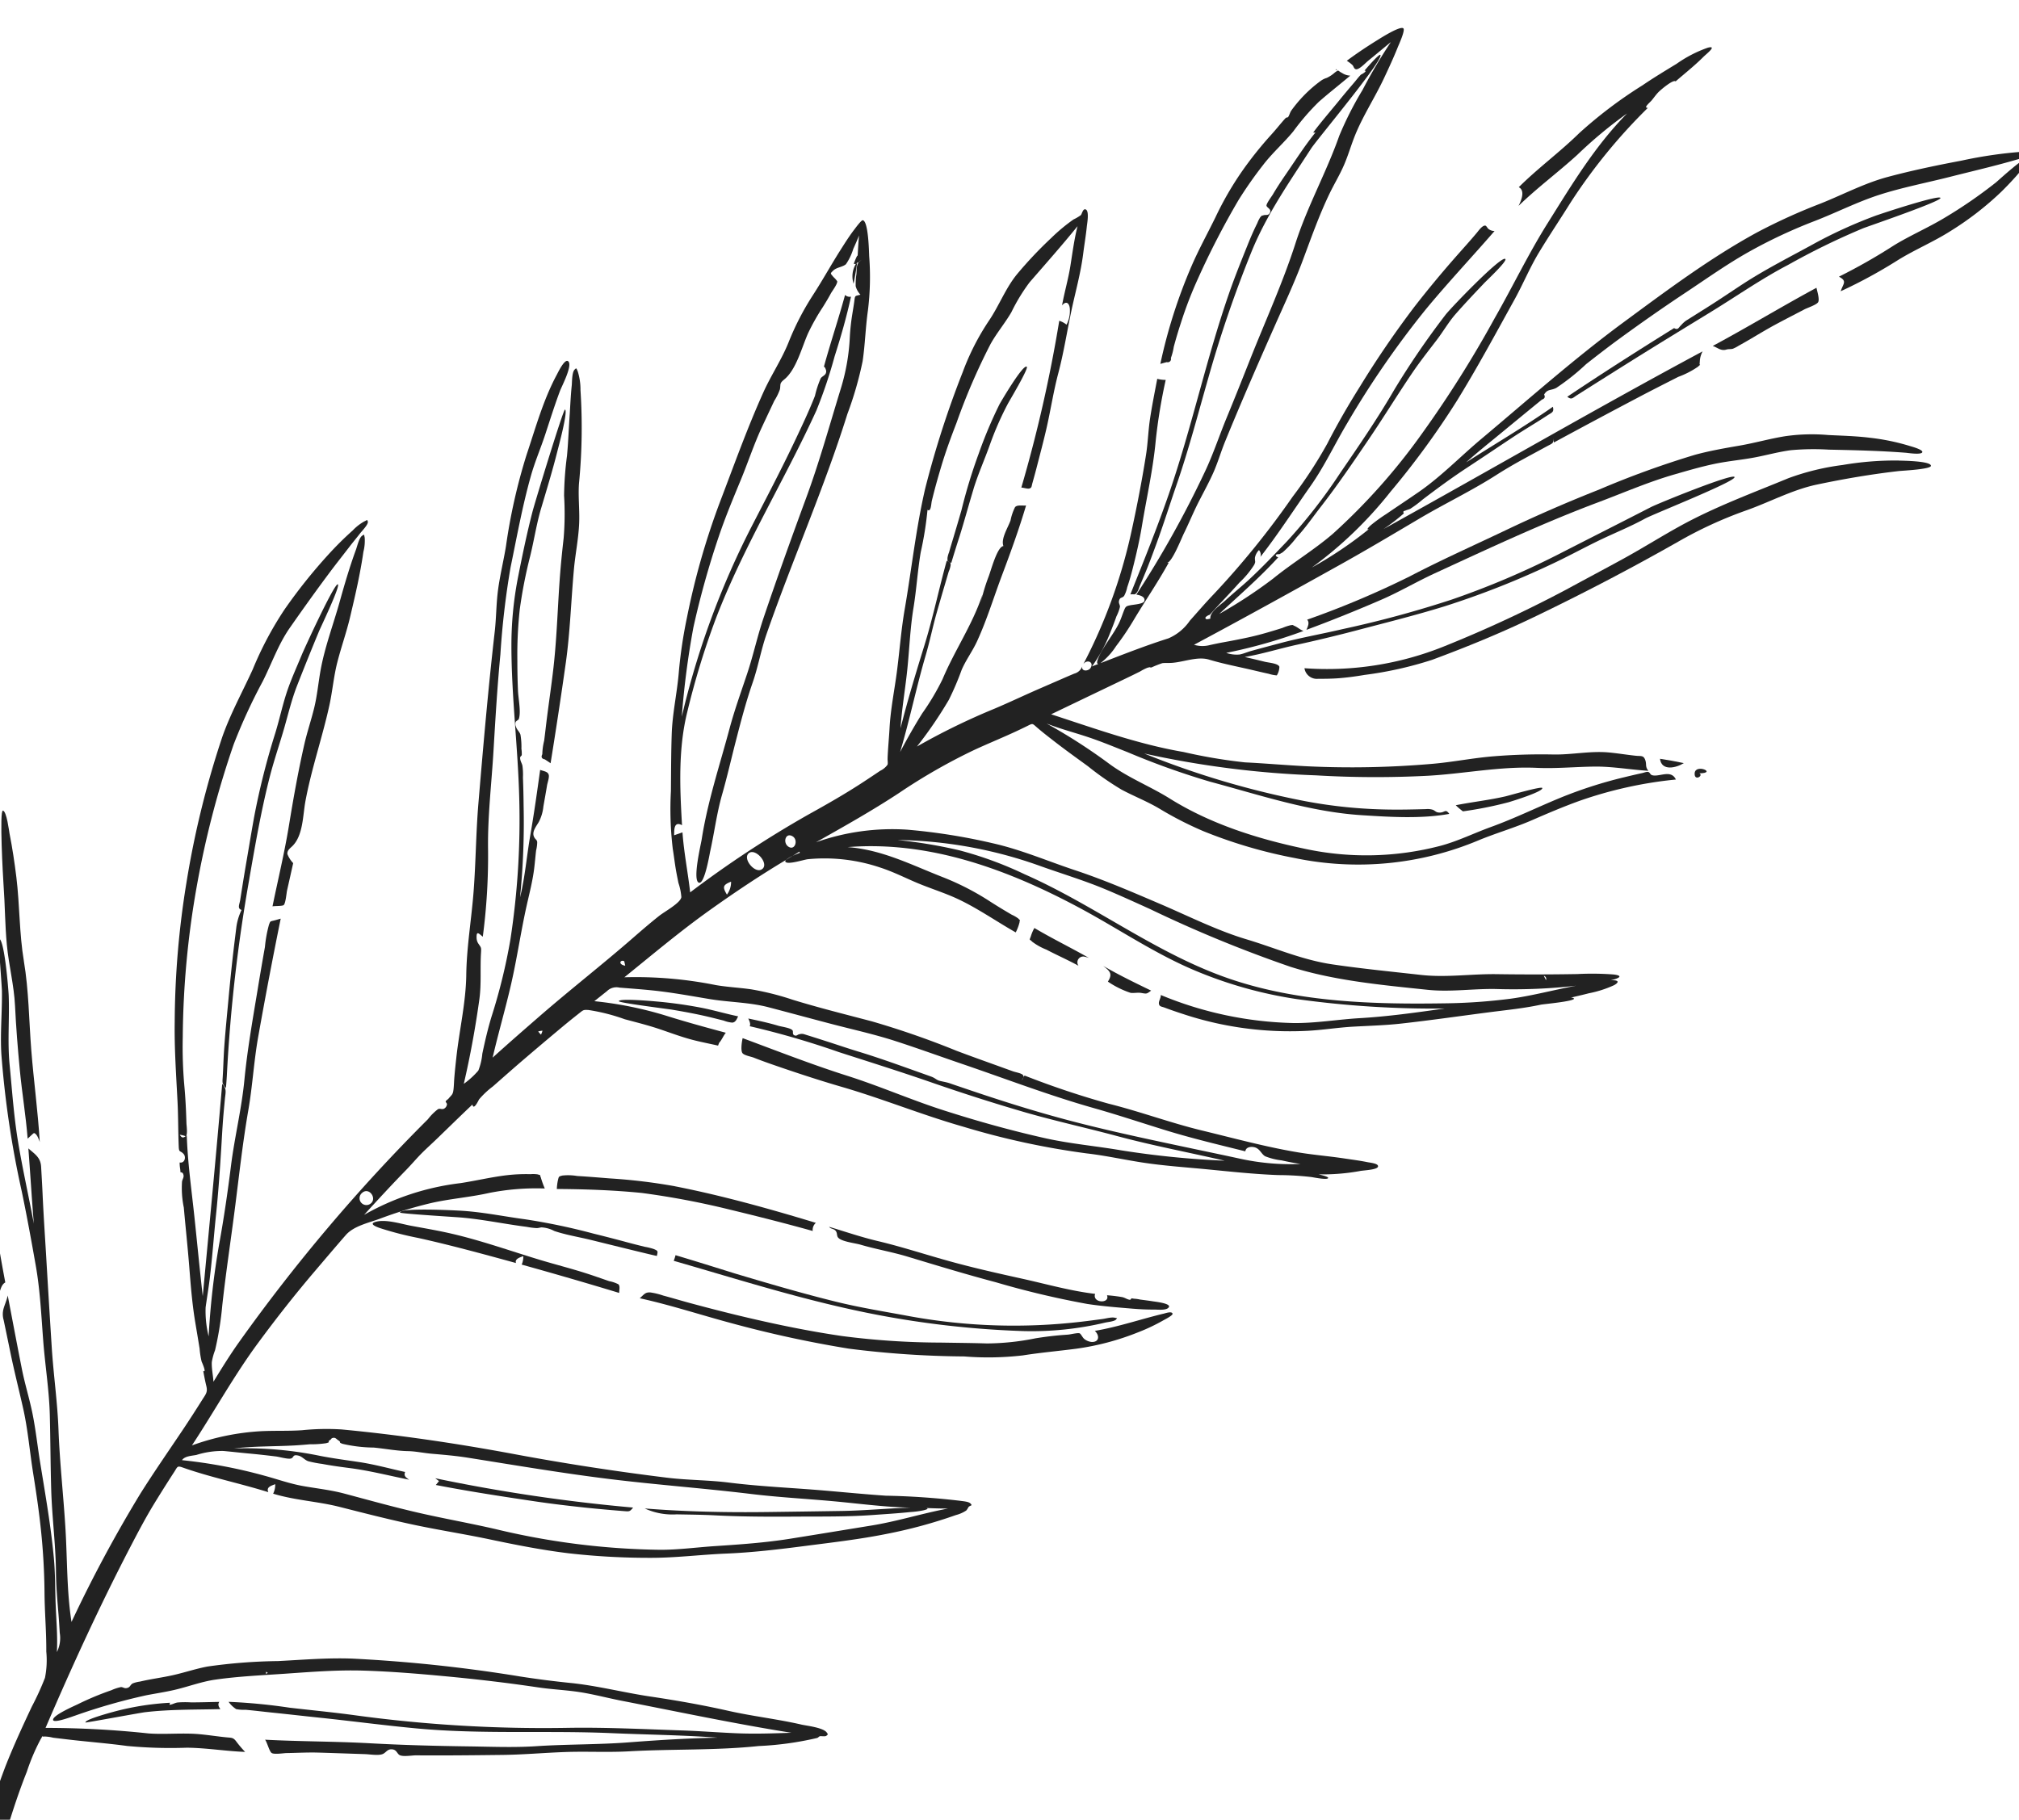 <svg xmlns="http://www.w3.org/2000/svg" xmlns:xlink="http://www.w3.org/1999/xlink" width="274" height="247" viewBox="0 0 274 247"><defs><clipPath id="clip-path"><rect id="Rectangle_48" data-name="Rectangle 48" width="274" height="247" transform="translate(0 634)" fill="#fff"></rect></clipPath><clipPath id="clip-path-2"><rect id="Rectangle_46" data-name="Rectangle 46" width="186.318" height="370.519" fill="#222"></rect></clipPath></defs><g id="Mask_Group_3" data-name="Mask Group 3" transform="translate(0 -634)" clip-path="url(#clip-path)"><g id="Group_69" data-name="Group 69" transform="translate(152.204 554.4) rotate(39)"><g id="Group_68" data-name="Group 68" clip-path="url(#clip-path-2)"><path id="Path_37" data-name="Path 37" d="M309.908,87.967a29.92,29.92,0,0,0-5,2.583c-1.6,1-3.077,2.142-4.6,3.254a25.335,25.335,0,0,0-4.451,3.817c-1.4,1.563-2.6,3.281-3.98,4.857s-2.711,3.1-3.931,4.794a124.909,124.909,0,0,0-7.152,11.879q-3.407,6.03-6.379,12.271c-2.068,4.335-4.266,8.649-6.174,13.056a123.093,123.093,0,0,1-7.11,13.3c.543.082.663.69.793,1.133,1.852-3.118,3.645-6.356,5.325-9.57,1.249-2.388,2.187-4.93,3.382-7.349,3.567-7.223,7.07-14.47,11.153-21.421,1.854-3.157,3.576-6.473,5.673-9.474,1.082-1.548,2.159-3.107,3.354-4.572,1.213-1.488,2.614-2.816,3.842-4.294,1.011-1.217,1.935-2.5,3.026-3.65a34.107,34.107,0,0,1,3.942-3.287c2.768-2.147,5.514-4.272,8.4-6.257.249-.171,1.782-1.055,1.688-1.448-.09-.374-1.608.3-1.809.38" transform="translate(-138.528 -46.404)" fill="#222"></path><path id="Path_38" data-name="Path 38" d="M314.3,91.274a42.147,42.147,0,0,0-5.535,5.259,33.443,33.443,0,0,0-4.591,6.019c-2.58,4.745-5.358,9.387-7.387,14.412-1.1,2.715-2.043,5.483-3.154,8.2-1.118,2.728-2.274,5.44-3.4,8.164a171.936,171.936,0,0,1-8.008,16.369,42.448,42.448,0,0,1-12.869,14.246,1.7,1.7,0,0,0,2.325-.033c.724-.586,1.451-1.185,2.128-1.824.863-.816,1.675-1.679,2.459-2.57a50.444,50.444,0,0,0,5.826-7.346c2.517-4.241,4.91-8.6,7.023-13.058,3.191-6.724,6.16-13.575,8.871-20.5a56.066,56.066,0,0,1,4.421-8.949c1.784-2.887,3.148-6.2,5.288-8.836,2.375-2.925,4.868-5.76,7.508-8.448.318-.324,3.227-2.918,2.935-3.291-.409-.522-3.461,1.91-3.837,2.194" transform="translate(-142.89 -47.217)" fill="#222"></path><path id="Path_39" data-name="Path 39" d="M172.577,150.812q-.688-1.542-1.286-3.119a53.14,53.14,0,0,1-1.955-6.018,110.906,110.906,0,0,1-2.461-11.852,54.836,54.836,0,0,1-.407-5.828c-.057-2.046.3-4.076.313-6.121a32.181,32.181,0,0,1,.169-5.293c.312-1.822.734-3.627,1.079-5.444a2.163,2.163,0,0,1-1.073.422c-.748.159-.61-.127-.815.539a4.562,4.562,0,0,1-.4,1.292,2.659,2.659,0,0,0-.377.813,18,18,0,0,0-.571,5.666c.031.341.208.654.22.978,0,.057-.17.09-.187.407-.05.977-.031,1.958-.091,2.938a50.693,50.693,0,0,0,.049,6.3,43.577,43.577,0,0,0,1.124,7.087c.557,2.433.992,4.883,1.671,7.289a70.573,70.573,0,0,0,5.043,12.9q.258-.375.53-.74a.44.44,0,0,0,.081-.774,7.605,7.605,0,0,0-.658-1.441" transform="translate(-87.35 -56.835)" fill="#222"></path><path id="Path_40" data-name="Path 40" d="M167.436,108.274c-.039.113.034.11.218-.012l-.218.012" transform="translate(-88.817 -57.431)" fill="#222"></path><path id="Path_41" data-name="Path 41" d="M368.58,200.922c-.978.493-1.937,1.03-2.884,1.579,1.243,1.205,2.49-.421,2.884-1.579" transform="translate(-193.997 -106.586)" fill="#222"></path><path id="Path_42" data-name="Path 42" d="M375.979,199.8c.671.923,1.169-.551.5-.4,1.918-1.6-1.294-.713-.5.4" transform="translate(-199.384 -105.314)" fill="#222"></path><path id="Path_43" data-name="Path 43" d="M278.348,350.421c1.143-.028,1.677.013,1.818,1.255a12.351,12.351,0,0,0,3.347-.751c.4-.241.716-.67,1.16-.915.672-.371.629-.349.823-1.079-2.176.509-4.353,1.02-6.558,1.387l-.59.1" transform="translate(-147.66 -185.103)" fill="#222"></path><path id="Path_44" data-name="Path 44" d="M263.689,353.152a3.872,3.872,0,0,1,.569-.246c-2.78.455-5.517,1.094-8.307,1.5a5.472,5.472,0,0,0,.322,1.144c.251.69.039.409.617.49a8.1,8.1,0,0,0,2.178-.379c1.594-.316,3.164-.751,4.763-1.037a.792.792,0,0,1-.142-1.476" transform="translate(-135.778 -187.212)" fill="#222"></path><path id="Path_45" data-name="Path 45" d="M95.574,236.528a2.06,2.06,0,0,1,.458-.807,2.111,2.111,0,0,0-.458.807" transform="translate(-50.701 -125.047)" fill="#222"></path><path id="Path_46" data-name="Path 46" d="M303.06,108.367c.041-.05.038-.113,0,0" transform="translate(-160.769 -57.453)" fill="#222"></path><path id="Path_47" data-name="Path 47" d="M95.338,237.913c0,.021.016.034.016.055.025-.114.045-.229.064-.314a1.67,1.67,0,0,0-.079.259" transform="translate(-50.575 -126.072)" fill="#222"></path><path id="Path_48" data-name="Path 48" d="M198.812,123.482c.717-.907,1.006-1.623-.23-.827a38.764,38.764,0,0,0-3.826,3.029c-2.79,2.342-5.6,4.621-8.462,6.871-2.747,2.156-5.021,4.7-7.985,6.594-3.389,2.166-6.736,4.375-10.2,6.425-3.574,2.117-7.459,3.16-11.263,4.721s-8.1,2.493-12.082,3.623-7.943,2.238-11.826,3.7c-3.693,1.392-7.415,2.424-10.973,4.177a81.594,81.594,0,0,0-10.234,5.9,31.052,31.052,0,0,0-8.528,9.111c1.615-4.085,3.221-8.117,4.555-12.308a78.624,78.624,0,0,1,4.226-10.9c.944-1.926,1.984-3.8,2.922-5.732q.352-.724.689-1.456c.288-.628.277-.626.9-.6,1.015.043,2.031.02,3.046,0,1.955-.037,3.9-.153,5.851-.253a39.838,39.838,0,0,0,5.528-.4c1.914-.367,3.753-.964,5.688-1.238a47.6,47.6,0,0,0,6.529-1.379,65.339,65.339,0,0,0,11.907-4.961,42.209,42.209,0,0,0,17.889-17.6c1.234-2.265,2.716-4.378,3.907-6.67,1.074-2.068,2.161-4.117,3.369-6.111a56.17,56.17,0,0,1,8.324-10.452c-1.425-.7-1.979,1.255-2.909,1.584-.238.084-.431-.122-.663-.019-.171.076-.415.487-.511.608-.513.637-1.014,1.285-1.511,1.935a59.5,59.5,0,0,0-5.175,7.95c-1.579,2.921-2.966,5.9-4.685,8.749-1.264,2.1-2.277,4.323-3.723,6.307a39.716,39.716,0,0,1-14.1,11.913c-5.772,2.957-11.983,5.4-18.446,6.2-3.195.392-6.217,1.378-9.448,1.511a76.195,76.195,0,0,0-9.979,1.1c1.921-.608,3.733-1.44,5.617-2.141,1.795-.67,3.6-1.194,5.422-1.77a105.079,105.079,0,0,0,11.153-3.908c6.4-2.854,13.1-5.335,18.86-9.419,3.145-2.231,6.617-4.693,9.135-7.624-.945-.258-.508.3-1.261.78-.313.2-.5.087-.842.2a2.344,2.344,0,0,0-.77.515c-1.311,1.119-2.626,2.241-3.986,3.3a65.715,65.715,0,0,1-9.46,6.19,117.335,117.335,0,0,1-21.013,8.7,129.023,129.023,0,0,0,19.974-12.359,136.91,136.91,0,0,0,11.823-9.5c3.666-3.319,6.825-7.2,10.824-10.149,2.133-1.574,3.96-3.388,5.989-5.069,1.867-1.548,4.066-2.742,6.041-4.156-.771-.159-.706-.588-1.346-.924-.525-.276-.7.042-1.249.4-1.043.679-2.129,1.288-3.162,1.98-2.1,1.407-3.668,3.388-5.65,4.933a80.053,80.053,0,0,0-6.237,5.376c-1.989,1.906-3.741,4.029-5.728,5.942A126.831,126.831,0,0,1,148.568,126.8c-2.295,1.68-4.654,3.262-6.95,4.941a70.729,70.729,0,0,1-7.366,4.153c-5.436,3.052-11.379,5.1-17.181,7.328q2.379-5.024,4.762-10.045c.328-.691.654-1.383.968-2.08a6.676,6.676,0,0,1,.439-.988c.355-.523.226-.148.427-.425a15.287,15.287,0,0,1,.756-1.341c.268-.293.681-.556,1.086-.95,1.144-1.112,2.071-2.822,3.541-3.424,1.764-.723,3.449-1.616,5.159-2.454.784-.385,1.575-.755,2.354-1.15a4.858,4.858,0,0,0,.987-.522,2.3,2.3,0,0,0-.463-1.127c-.41-.264-1.452.47-1.958.711-.846.4-1.694.8-2.532,1.217,1.595-1.821,2.928-3.836,4.436-5.724q2.537-3.174,4.947-6.447c2.48-3.391,5-6.715,7.339-10.207a116.119,116.119,0,0,0,7.595-13.387c1.063-2.156,1.974-4.385,2.989-6.566s2.191-4.258,3.1-6.478c.477-1.17,6.389-11.655,5.881-12.006-.493-.343-5.823,9.34-6.252,10.311-1.908,4.331-3.852,8.647-5.767,12.978a113.047,113.047,0,0,1-7.32,13.752A146.839,146.839,0,0,1,140.49,109.4c-1.769,2.279-3.672,4.466-5.373,6.8-.791,1.083-1.582,2.167-2.362,3.258-.308.432-.572.958-.915,1.362a4.4,4.4,0,0,1-1.547.97,70.5,70.5,0,0,0,6.276-8.911c-.455.162-.986.112-1.41.244-.278.086-.1-.071-.4.2a6.207,6.207,0,0,0-.663,1.023c-.894,1.355-1.824,2.713-2.843,3.978q-1.028,1.276-2.1,2.515c-.433.5-.848,1.013-1.26,1.529a3.962,3.962,0,0,1-1.689,1.318c2.927-6.94,5.755-13.916,8.56-20.907,1.556-3.877,3-7.8,4.453-11.711,1.385-3.719,3.091-7.289,4.349-11.058.445-1.333.935-2.641,1.469-3.941q.4-.978.807-1.954l.606-1.462c.349-.842.57-.971-.147-1.561.2.166.392.339.58.515q2.489-6,5.049-11.965c.8-1.869,1.632-3.717,2.458-5.572a11.927,11.927,0,0,0,1.219-2.772,1.775,1.775,0,0,1,.069-.383c-.038.046-.108.055-.275-.239a3.222,3.222,0,0,1-.622-1.376c-6.4,15.238-12.267,30.67-18.47,45.979a27.023,27.023,0,0,0,.807-3.394q-.152.018-.222-.193l.179-.275c.021-.08.264-.4.324-.554a14.674,14.674,0,0,0,.508-2c.594-2.431,1.2-4.764,1.96-7.149.74-2.311,1.446-4.632,2.172-6.947.389-1.24.825-2.463,1.249-3.69.2-.573.394-1.147.577-1.724.243-.769.474-.952-.143-1.424-1.282,4.464-2.928,8.868-4.4,13.276.329-2.06.786-4.1,1.2-6.147q.518-2.541,1.042-5.081.145-.7.291-1.4l.1-.467q.318-.5-.2-.72c-.133-.912.385-.97.716-1.742a30.621,30.621,0,0,0,1.116-5.052c.41-1.8.831-3.589,1.3-5.37.948-3.571,1.964-7.12,3.072-10.644,1.037-3.3,1.948-6.594,3.231-9.809a68.622,68.622,0,0,1,4.269-8.783c1.565-2.726,2.858-5.642,4.574-8.277,1.8-2.762,3.968-5.317,5.937-7.96,1.9-2.545,3.86-5.043,5.664-7.657.161-.234,1.348-1.662,1.178-1.99-.187-.359-.833.348-1.065.551a60.074,60.074,0,0,0-5.97,6.43c-2.19,2.577-4.366,5.243-6.355,7.98-1.94,2.668-3.21,5.678-4.813,8.541a78.919,78.919,0,0,0-4.231,8.453c-2.781,6.734-4.582,13.884-6.419,20.925-2.1,8.059-3.451,16.3-5.04,24.467-.708,3.64-1.025,7.405-2.076,10.968-.5,1.695-1.031,3.381-1.539,5.075a21.6,21.6,0,0,0-.653,2.419c-.013.072-.192,1.093.118.636a53.842,53.842,0,0,1-2.739,8.927,54.535,54.535,0,0,0,1.826-14.7,111.858,111.858,0,0,0-.771-15.324c-.673-5.213-1.648-10.384-2.567-15.558-.423-2.373-1.119-4.686-1.446-7.077-.367-2.68-.609-5.382-.941-8.068a75.564,75.564,0,0,1,.077-16.476c-.514.486-.237-.741-.237-1.128,0-.438-.028-.885,0-1.321.034-.527.479-2.778.9-2.694.3-1.683.669-3.322.845-5.013.052-.491.508-2.424-.327-1.295a17.122,17.122,0,0,0-1.911,4.349c-.614,1.723-1.235,3.435-1.761,5.187a60.2,60.2,0,0,0-2.594,10.486c-.419,3.644-1.363,7.183-1.753,10.834,1.014-.2,1.4,1.225,1.572,1.991.42-3.524,1.306-6.913,1.836-10.408a60.333,60.333,0,0,1,1.714-8.611c-.6,6.222.248,12.182.993,18.341.594,4.913,1.739,9.692,2.533,14.571A152.055,152.055,0,0,1,132.21,82a83.551,83.551,0,0,1-.841,18.1c-.607,3.35-1.782,6.539-2.482,9.868a63.522,63.522,0,0,1-2.655,8.3c.508-3.669,1.172-7.312,1.381-11.018-.1.1-.493.135-.44-.091.039-.169.282-.262.321-.371.048-.131.115-.272.169-.459a14.378,14.378,0,0,0,.185-2.768c.12-1.753-.026-3.462-.06-5.212-.071-3.729-.388-7.437-.7-11.152-.3-3.6-.779-7.183-1.086-10.781-.159-1.87-.184-3.717-.234-5.59-.038-1.461-.284-2.918-.226-4.38.076-1.91.227-3.833.377-5.738.033-.412.556-4.212.175-4.305-.74-.178-1.6,10-1.553,11.014a110.432,110.432,0,0,0,1,12.28c.692,4.407,1.051,8.932,1.405,13.377a72.425,72.425,0,0,1,.222,11.792c-.2,2.452-.391,4.888-.742,7.326-.2,1.371-.5,2.724-.693,4.094-.125.872-.709,2.629-.038,3.243-.133.14-.433.667-.624.27a1.314,1.314,0,0,1,.232-.627c.09-1.977.289-3.947.377-5.923a12.327,12.327,0,0,0,.038-3.148c-.129-.515-.183-.356-.522-.792a1.971,1.971,0,0,1-.23-1.16.962.962,0,0,1,.732.6c-.067-3.927-.5-7.815-.765-11.73-.227-3.341-1.029-6.506-1.5-9.79a124.3,124.3,0,0,1-1.436-18.706c.045-4.725.4-9.431.559-14.151a1.324,1.324,0,0,1-.827.3c-.153.008-.473-.154-.6-.086-.355.2-.286,1.119-.291,1.457-.023,1.513-.114,3.02-.174,4.531-.113,2.86-.146,5.737-.089,8.6A130.957,130.957,0,0,0,121.648,82.3c.357,2.942.815,5.86,1.425,8.76a59.657,59.657,0,0,1,.883,8.571,115.217,115.217,0,0,1,0,17.108c-.131,1.582-.173,3.169-.251,4.755a6.763,6.763,0,0,1-.75,3.7c-1.8,2.731-3.416,5.583-5.046,8.418a9.237,9.237,0,0,0,.189-3.134,36.644,36.644,0,0,0-.375-4.276c-.433-3-.664-6.017-1.2-9l-.173.143c.507-.429-.56-3.8-.723-4.521-.353-1.552-.816-3.077-1.146-4.634-.3-1.421-.556-2.853-.929-4.259-.391-1.476-.99-2.878-1.431-4.337-1.648-5.463-3.174-11-4.662-16.513-.821-3.04-1.587-6.129-2.584-9.117-1.037-3.105-2.142-6.18-2.9-9.372-.349-1.462-.543-2.954-.955-4.4-.384-1.354-.939-2.65-1.351-4-.834-2.728-1.131-5.664-1.812-8.445-.372-1.519-.756-3.042-1.219-4.536-.088-.284-.619-2.374-1-2.426-.573-.079-1.625,3.108-1.743,3.446-.553,1.583-1.051,3.178-1.464,4.8A5.138,5.138,0,0,1,93.383,49c.249.026.446.26.7.163.429-.163.5-1.509.613-2.014.274-1.282.516-2.571.787-3.854a67.693,67.693,0,0,0,1.1,7.467,46.362,46.362,0,0,0,1.462,6.83c1.767,4.954,2.656,10.157,4.565,15.076,2.027,5.222,3.436,10.705,5.109,16.051.852,2.723,1.706,5.444,2.518,8.18.756,2.552,1.732,5.091,2.35,7.676a137.87,137.87,0,0,1,3.248,18.741c.4-.228,1.194-.587,1.4.034.124.37-.842,1.268-1.082,1.555-.43.514-.439.581-.242,1.208.185.587.424,1.188.554,1.79.3,1.384.3,2.848.537,4.247.024.142.321,2.079.753,1.724q-.233.4-.463.812a20.272,20.272,0,0,0-.923-5c-.242-.805-.5-1.6-.781-2.391a5.778,5.778,0,0,0-.427-1.272c-.2-.278-.491-.241-.649-.632-.185-.461.144-.446.143-.9a4.383,4.383,0,0,0-.413-1.174c-.306-.848-.662-1.667-1.039-2.485-.829-1.795-1.7-3.575-2.679-5.294-1.9-3.348-3.634-6.874-5.77-10.075a74.083,74.083,0,0,1-4.161-7.3,4.717,4.717,0,0,1-.984.609c.863,1.607,1.709,3.229,2.631,4.8.833,1.421,1.84,2.732,2.665,4.157,1.795,3.1,3.519,6.345,5.123,9.549a71.818,71.818,0,0,1,6.157,17.906c-.067-.854.978-1.172,1.086-.211.065.577-.747,1.229-1.032.47a1.6,1.6,0,0,1-.209,1.523q-.411.766-.81,1.536l-1.617,3.11c-1.01,1.942-1.95,3.917-2.98,5.849a91.122,91.122,0,0,0-4.949,10.622,56.2,56.2,0,0,0-.624-7.644,38.353,38.353,0,0,0-1.208-4.255c-.4-1.417-.453-2.9-.817-4.328-.8-3.132-2-6.056-3.014-9.11-1.051-3.166-2.144-6.324-3.419-9.409-.369.357-1.016.674-1.019,1.119a7.035,7.035,0,0,0,.654,1.777c.354,1,.53,2.783,1.442,3.315-.605.611.777,3.635,1.049,4.495a25.276,25.276,0,0,0,1.7,3.992q-.41-.794-.822-1.589c1.522,3.992,1.836,8.263,3.022,12.336a33.1,33.1,0,0,1,.779,5.351c.244,1.991.58,4,.97,5.968-1.723-4.189-3.826-8.224-5.568-12.4-.766-1.838-1.69-3.591-2.47-5.419q-.728-1.705-1.439-3.418l-.812-1.954a3.338,3.338,0,0,0-.359-.862c-.3-.319-.246-.23-.772-.1,1.57,3.618,3.406,7.162,4.869,10.818,1.442,3.6,2.935,7.273,4.567,10.793-1.585-2.241-2.9-4.639-4.409-6.933-1.491-2.274-3.145-4.482-4.492-6.844-1.264-2.217-2.751-4.293-4-6.505a46.5,46.5,0,0,0-2.914-5.065c.6-.042-.132-.932-.323-1.338q-.311-.663-.613-1.33c-.47-1.04-.912-2.089-1.346-3.144-.781-1.9-1.443-3.84-2.071-5.794a85.161,85.161,0,0,1-3.159-11.258c-.3-1.7-.258-3.433-.522-5.14a24.907,24.907,0,0,1-.635-4.713c.114-3.339.263-6.676.263-10.018.775,1.679,1.735,3.23,2.655,4.829.906,1.575,1.6,3.257,2.477,4.849.023-1,.73-.815,1.247-.149a4.034,4.034,0,0,1,.873,1.8,3.045,3.045,0,0,0-1.1.211,190.191,190.191,0,0,1,10.249,20.835c.216-.174.765-.366.916-.576.217-.3.061-.4-.124-.831q-.144-.333-.29-.666c-.2-.459-.4-.918-.612-1.375-.763-1.667-1.51-3.35-2.318-4.993-1.128-2.293-2.4-4.455-3.451-6.8-1.163-2.589-2.608-5.072-3.9-7.6-1.223-2.393-2.261-4.836-3.682-7.125-.651-1.049-1.253-2.13-1.93-3.162-.2-.3-1.014-1.815-1.545-1.717-.45.083-.043.8-.058,1.014a6.062,6.062,0,0,1-.408,1.092,24.323,24.323,0,0,0-.762,3.833,55.581,55.581,0,0,0-.516,6.718c-.027,2.469.8,4.895,1.009,7.355a33.22,33.22,0,0,0,1.625,7.657,129.78,129.78,0,0,0,6,15.512c2.439,5.005,5.438,9.624,8.144,14.469,1.367,2.448,2.984,4.775,4.455,7.162,1.383,2.246,2.579,4.573,4.131,6.712.8,1.106,1.547,2.256,2.372,3.347.116.154.454.453.505.641a2.563,2.563,0,0,1-.253,1.254q-.387,1.273-.793,2.54c-.89,2.793-1.947,5.5-3.045,8.221a144.862,144.862,0,0,0-5.82,18.3c-1.951-1.92-4.064-3.671-5.937-5.673l-.631,1.021c-.4-.521-1.3-1.5-.028-1.736-3.469-3.807-6.951-7.747-9.143-12.444a107.97,107.97,0,0,1-4.956-12.292c-3.234-9.956-4.543-20.365-7.153-30.485a64.419,64.419,0,0,0-2.711-7.286c-1.02-2.618-2.1-5.164-3.364-7.677a.9.9,0,0,1-.774.324c1.37,3.105,2.543,6.286,3.906,9.39.085-.129.521.163.584.229.419.439.032.819.065,1.254a13.2,13.2,0,0,0,.89,2.338c.65,2.044,1.163,4.148,1.671,6.23,1.058,4.341,1.928,8.711,2.834,13.084a112.851,112.851,0,0,0,8.852,25.9,113.042,113.042,0,0,1-6.4-10.407,118.3,118.3,0,0,1-5.094-11.774c-.955-2.579-1.732-5.229-2.515-7.865-.728-2.448-1.655-4.871-2.272-7.346-.318-1.27-.628-2.543-.941-3.815a7.513,7.513,0,0,0-.386-1.7c-.347-.622-.572-.55-.389-1.408.435-2.045-.882-4.856-1.43-6.9a29.156,29.156,0,0,1-.68-4.019c-.087-.71-.185-1.417-.317-2.119-.07-.371-.1-1.585-.37-1.845a3.237,3.237,0,0,0-.747-.124c-.681-.145-.659-.049-.593-.647.074-.655.7-1.188.8-1.775a7.513,7.513,0,0,0-.531-2.233c-.169-.642-.342-1.283-.54-1.916.509.774,1.056,1.519,1.593,2.273-.192-.185.257,1.139.27,1.171.228-.134.377-.226.215-.486.088.125.14-.007.178-.178,0-.021-.017-.034-.015-.055a1.7,1.7,0,0,1,.079-.259c.006-.024.011-.06.017-.075s.011-.016.014-.025a2.123,2.123,0,0,1,.459-.807,2.071,2.071,0,0,0-.459.807c-.011.034-.021.067-.031.1-.019.085-.039.2-.064.315-.018.586.393.988.756,1.5a9.091,9.091,0,0,0,.962,1.355,2.7,2.7,0,0,0,1.237.492c-.487.637-.512.528-.116,1.179.308.5.6,1.022.893,1.533a29.511,29.511,0,0,0,1.668,2.6,28.185,28.185,0,0,1,3.521,6.324c1.938,4.818,4,9.539,5.67,14.459,1.856,5.453,3.749,10.881,5.752,16.283.911,2.459,2.1,4.792,3.018,7.239.932,2.477,1.779,4.94,2.858,7.361,2.108,4.731,3.912,9.556,6.517,14.041.346.6,2.49,5.094,3.391,4.808.789-.251-1.271-3.868-1.495-4.316-1.162-2.325-2.528-4.516-3.552-6.913-1-2.351-2.133-4.65-3.195-6.977-1.133-2.483-2.237-4.92-3.165-7.489-.777-2.149-1.9-4.142-2.676-6.29-3.606-10-6.367-20.268-10.285-30.152a47.994,47.994,0,0,0-2.9-6.864c-1.173-1.983-2.587-3.816-3.773-5.8a37.056,37.056,0,0,0-4.489-5.819c-.361-.4-3.1-3.673-3.764-3.257-.168.1-.107,1.423-.1,1.6.021,1.124.156,2.247.284,3.363.273,2.391.7,4.764.954,7.155a36.794,36.794,0,0,0,1.468,7.1c.749,2.431.963,4.954,1.608,7.407,1.355,5.156,3.117,10.161,4.773,15.228a100.087,100.087,0,0,0,6.421,15.091,63.43,63.43,0,0,0,3.825,6.479c1.569,2.306,2.81,4.844,4.493,7.071,1.56,2.064,3.19,4.078,4.8,6.1a45.227,45.227,0,0,0,5.136,5.942c.763.679,1.492,1.4,2.264,2.068.41.355.833.7,1.248,1.046a7.751,7.751,0,0,1,1.515,1.244c.41.7-.539,2.962-.742,3.878-.324,1.463-.594,2.932-.852,4.407-.957,5.5-2.224,10.929-3.192,16.422-.489,2.777-.976,5.554-1.408,8.34-1.5-3.081-2.817-6.241-4.324-9.318-1.607-3.284-3.488-6.421-5.109-9.695-.755-1.526-1.457-3.072-2.362-4.518-.427-.683-.883-1.349-1.315-2.029a5.122,5.122,0,0,0-.6-.982c-.275-.254-.377-.094-.774-.279-.705-.33-.674-1.332-.779-1.983a5.748,5.748,0,0,0-.839-2.025c-.471-.844-.933-1.692-1.413-2.531-.191-.334-.424-1.047-.732-1.266-.373-.266-.809.038-1.32.217,1.548,2.565,3.094,5.136,4.553,7.754,1.394,2.5,2.991,4.8,4.209,7.4a101.669,101.669,0,0,0-7.446-9.962q-1.217-1.475-2.474-2.913a8.841,8.841,0,0,0-1.082-1.219c-.285-.219-.617-.292-.882-.6-.172-.2-.005-.309-.1-.477a4.723,4.723,0,0,0-.557-.612,9.781,9.781,0,0,0-1.3-1.4c-.338-.236-.778-.205-1.143-.45a.935.935,0,0,1-.45-.471c-.05-.169.11-.479.085-.556-.316-.952-1.786-2.125-2.518-2.956q-1.332-1.51-2.6-3.079a57.013,57.013,0,0,1-4.154-5.646,64.132,64.132,0,0,1-3.45-6.506c-.949-2.018-2.092-3.945-2.943-6.01-1.024-2.485-2.027-4.964-3.158-7.4-.209-.452-2.309-5.2-2.751-5.025-.218.084,4.728,12.294,5.306,13.565,1.23,2.7,2.629,5.411,4.014,8.036a48.259,48.259,0,0,0,5.244,7.933c4.322,5.319,9.266,10.049,13.714,15.253a106.985,106.985,0,0,1,11.237,15.777,77.387,77.387,0,0,1,4.6,9.758c.652,1.6,1.4,3.137,2.185,4.674a8.2,8.2,0,0,1,1.025,2.13,11.166,11.166,0,0,1-.4,2.639C85,228.879,83.1,225.405,81.1,222.094c-1.1-1.812-2.572-3.314-3.791-5.033-.429-.605-.423-.537-1.063-.735a1.456,1.456,0,0,1-.685-.466c-.655-.765-.1-.628.569-.636a83.46,83.46,0,0,0-6.975-9.747c-2.817-3.394-5.186-7.158-7.75-10.742s-5.115-7.138-7.537-10.8a110.315,110.315,0,0,1-6.361-10.048c-1.947-3.766-3.969-7.441-5.649-11.34-.8-1.845-1.338-3.781-2.051-5.656-.738-1.938-1.494-3.855-2.154-5.822-.21-.624-.786-3.572-1.565-3.821s-.229,2-.158,2.372c.725,3.825,2.313,7.44,3.668,11.072a77.8,77.8,0,0,0,5.61,11.343c1.012,1.767,1.872,3.625,2.941,5.36.978,1.588,2.161,3.032,3.162,4.6,4.2,6.6,8.58,13.08,12.975,19.549,2.226,3.277,4.7,6.355,6.952,9.608,2.189,3.157,4.038,6.5,6.417,9.518,2.305,2.927,3.965,6.38,5.98,9.516.536.834,1.07,1.666,1.634,2.482.279.4.592.8.85,1.218.346.56.236.652.227,1.329,0,.138-.107.431-.058.557.03.075.33.079.386.2a.762.762,0,0,1,.049.722c-.19.326-.434.234-.589.552a7.105,7.105,0,0,0-.2,1.911,236.434,236.434,0,0,0-.868,39.845c.14,2.068.4,4.116.673,6.17-.584-.647-1.343-1.237-1.855-1.937a8.3,8.3,0,0,1-.668-1.523,43.769,43.769,0,0,0-3.078-5.365c-2.479-3.855-4.778-7.8-7.192-11.695-2.289-3.694-4.624-7.335-6.741-11.132-1.619-2.9-3.57-5.594-5.18-8.5q-3.967-7.174-7.752-14.443c-.183.255-.357.519-.547.769-.337.442-.338.358-.176.86a17.042,17.042,0,0,0,1.476,2.7q1.485,2.693,3.011,5.363c2,3.524,3.966,7.062,6.2,10.444,2.161,3.267,3.831,6.842,5.9,10.173,1.914,3.085,3.785,6.225,5.522,9.413a105.7,105.7,0,0,0,6.693,10.493,14.279,14.279,0,0,1-2.795-2.8c-.678-1.128-1.325-2.273-2.024-3.389-1.556-2.485-3.246-4.894-4.845-7.354-1.622-2.494-3.337-4.934-5.062-7.358-.878-1.234-1.772-2.456-2.622-3.71-.4-.59-.793-1.184-1.187-1.777-.5-.749-.665-1.305-1.6-1.4,5.412,7.983,10.735,16.02,16.078,24.05-2.583-2.539-5.124-5.128-7.687-7.688-2.605-2.6-5.313-5.113-7.724-7.9,0,.046-.026.053-.031.094,0,.022.03.061.021.078l-.052.019c-.068.352-.227.527-.725.339a2.568,2.568,0,0,1,.725-.339.812.812,0,0,0,.031-.1c0-.329-.862-1.135-1.06-1.366-1.117-1.3-2.254-2.576-3.451-3.8a59.607,59.607,0,0,1-4.289-4.965,121.13,121.13,0,0,1-11.4-17.1,127.96,127.96,0,0,1-8.224-18.112,75.723,75.723,0,0,1-2.319-9.118c-.577-2.674-1.524-5.245-1.719-7.992-.216-3.037-.4-6.081-.52-9.122-.062-1.532-.074-3.066-.115-4.6-.02-.735,0-1.471-.021-2.207-.01-.38.115-1.686-.18-1.911s-.2-.087-.394.258a6.539,6.539,0,0,0-.452,1.936,44.3,44.3,0,0,0-.513,4.707,72.482,72.482,0,0,0,.069,9.446,46.609,46.609,0,0,0,1.767,9.062c.844,3.267,1.419,6.533,2.558,9.724a124.692,124.692,0,0,0,8.613,18.337,120.143,120.143,0,0,0,10.668,15.733c2.244,2.862,4.675,5.468,7.1,8.167,1.121,1.247,2.172,2.546,3.288,3.852q.37.432.745.859c.556.629.455.242,1.124.347.56.088.933.915.317,1.236a4.807,4.807,0,0,0,.623.65l.31.318a.325.325,0,0,1,.4-.069c.412.228.351.52.539.9a13.118,13.118,0,0,0,2.415,2.6c1.858,1.923,3.759,3.807,5.6,5.747,1.745,1.839,3.476,3.665,5.373,5.35.916.813,1.837,1.62,2.748,2.439a11.261,11.261,0,0,0,1.317,1.191s1.6.8.959.841c.532.458,1.068.913,1.627,1.337.685.52.633.9.736,1.758.192,1.611.372,3.226.518,4.842.312,3.456.566,6.908.976,10.356a183.2,183.2,0,0,0,3.7,19.444c-3.167-2.869-5.744-6.2-8.626-9.346-3.019-3.3-6.22-6.446-9.158-9.812-2.475-2.834-5.214-5.361-7.758-8.123q-4.307-4.677-8.591-9.375c-1.828-2-3.668-3.982-5.465-6.008-.818-.924-1.65-1.834-2.48-2.747-.858-.944-1.685-.809-2.923-.856,2.347,2.477,4.645,5,7,7.466-2.91-2.487-5.925-4.855-8.78-7.4-2.574-2.3-4.913-4.822-7.331-7.278-2.216-2.25-3.965-4.89-6.045-7.262-.438-.5-5.389-5.734-5.9-5.122-.051.058,4.421,4.766,4.82,5.244,1.834,2.2,3.421,4.629,5.36,6.738a130.97,130.97,0,0,0,13.866,12.724c2.639,2.154,5.222,4.376,7.793,6.611s4.853,4.8,7.2,7.283c2.326,2.464,4.867,4.723,7.065,7.3,2.186,2.564,4.31,5.177,6.506,7.734,2.415,2.813,5.144,5.391,7.5,8.238,1.236,1.5,2.575,2.886,3.915,4.287.588.616,1.16,1.244,1.735,1.871a4.245,4.245,0,0,1,1.328,2.259c-1.241-1.714-2.729-3.245-4.122-4.834-1.416-1.615-2.745-3.305-4.246-4.845-3.078-3.154-6.376-6.013-9.655-8.948-1.626-1.455-3.178-3-4.858-4.395-1.608-1.336-3.357-2.489-4.964-3.827-2.612-2.173-5.2-4.376-7.8-6.569.31.589.449,1.217.718,1.817a2.8,2.8,0,0,0,.948,1.122q1.773,1.442,3.538,2.895c2.014,1.648,4.094,3.2,6.131,4.812,2.3,1.827,4.35,3.975,6.536,5.939,1.938,1.74,3.847,3.495,5.688,5.338q3.024,3.028,5.738,6.323c1.683,2.045,3.535,3.951,5.186,6.022a12.119,12.119,0,0,1,2.106,2.886,37.224,37.224,0,0,1,1.067,4.138c.706,2.877,1.444,5.778,2.334,8.6a133.17,133.17,0,0,0,6.066,15.125c1.09,2.39,2.172,4.785,3.443,7.085.367.664,2.53,5.122,3.484,4.751,1.3-.506-3.6-11.244-4.149-12.568-2.136-5.174-4.474-10.318-6.134-15.671a27.868,27.868,0,0,1-1.324-4.627c-.1-.814-.169-.209.177-.606a5.439,5.439,0,0,1,.995-.6c.537-.33,1.067-.67,1.6-1.005,2.321-1.461,4.574-3.025,6.919-4.447a62.746,62.746,0,0,0,6.451-4.919c2.064-1.643,4.393-2.95,6.507-4.537a15.245,15.245,0,0,1-1.8-.338c-.687-.184-.834.016-1.419.4-1.022.674-2.085,1.284-3.1,1.964-1.924,1.286-3.546,2.949-5.44,4.271a131.8,131.8,0,0,0-11.34,8.216c-2.464-8.733-4.719-17.516-6.53-26.411-.451-2.212-.888-4.417-1.181-6.656q-.235-1.793-.438-3.59-.078-.69-.15-1.381c-.08-.762-.233-.875.489-1.131,3.813-1.351,7.415-3.236,11.172-4.724-.687-.339-.237-.934.042-1.432a2.688,2.688,0,0,1,.593,1.179c2.877-1.159,5.345-2.994,8.145-4.284,3.078-1.419,6.13-2.818,9.156-4.351,3.188-1.616,6.278-3.422,9.464-5.051,3.235-1.654,6.434-3.346,9.514-5.277a96.31,96.31,0,0,0,8.833-6.364c2.756-2.2,5.147-4.724,7.785-7.045,2.7-2.38,5.167-4.915,7.65-7.52,2.553-2.676,5.186-5.362,7.548-8.208a66.035,66.035,0,0,0,5.744-7.961,4.6,4.6,0,0,0,.7-1.365,2.236,2.236,0,0,0-.059-.542c.025-.394.391-.492-.1-.552-.373-.045-.983.408-1.283.577a100.923,100.923,0,0,0-8.32,5.84c-2.926,2.056-5.935,4-8.871,6.044s-5.784,4.1-8.814,5.984c-2.372,1.472-4.52,3.252-6.885,4.731q-9,5.628-18.342,10.679c-6.857,3.72-13.653,7.738-20.154,12.058a32.84,32.84,0,0,0-4.089,3.451c-1.352,1.257-2.835,2.347-4.21,3.576a32.755,32.755,0,0,0-6.1,7.425c-.537-5.464-1.517-10.9-1.771-16.388-.191-4.136-.254-8.3-.151-12.442.054-2.167.1-4.335.181-6.5.059-1.643,1.377-3.252,2.21-4.657a57.289,57.289,0,0,1,3.986-5.92c1.652-2.122,3.628-3.964,5.3-6.077a32.923,32.923,0,0,1,5.514-5.253,12.732,12.732,0,0,1-1.376-.835c-.447-.236-.079-.223-.571-.052a4.034,4.034,0,0,0-.787.6,22.433,22.433,0,0,0-2.416,2.14c-1.479,1.521-2.778,3.218-4.206,4.788A34.687,34.687,0,0,0,87.369,254.7c.164-2.758.339-5.5.593-8.251.1-1.046.119-2.152.222-3.17.09-.874.261-1.948.377-2.9.268-2.19.519-4.382.811-6.568.69.6.268-1.021.262-1.117a11.514,11.514,0,0,1,.349-2.542c.313-1.822.613-3.647.949-5.466q.535-2.9,1.1-5.786c.17-.863.338-1.727.525-2.587.093-.429.189-.857.285-1.286.154-.695.157-.708.68-1.09a26.04,26.04,0,0,1,4.633-2.134c1.478-.66,2.944-1.344,4.462-1.91,1.461-.545,2.933-1.027,4.357-1.665.82-.368,1.617-.779,2.419-1.185q.423-.218.851-.425l-.125-.394c.042-.5-.161-1.106-.154-1.627-2.642,1.175-5.231,2.309-7.924,3.371a50.61,50.61,0,0,0-8.64,4.528q.237-1.07.474-2.141a1.836,1.836,0,0,1,1.018-1.436c1.212-.831,2.415-1.669,3.645-2.474,2.222-1.454,4.506-2.69,6.812-4,2.361-1.336,4.471-3.068,6.952-4.188,2.632-1.189,5.274-2.356,7.907-3.543,2.8-1.261,5.53-2.639,8.4-3.741,2.966-1.142,5.969-2.176,8.953-3.272,5.87-2.156,11.889-4.113,17.638-6.578,3.129-1.341,6.283-2.521,9.441-3.786,3.468-1.389,6.863-3.021,10.246-4.6-.309-.487.146-.971.562-1.185.726-.371,1.319.112,1.948.013a8.671,8.671,0,0,0,2.083-.969c.782-.389,1.56-.8,2.311-1.242a32.1,32.1,0,0,1-6.592,4.49c-2.526,1.27-5.037,2.569-7.556,3.852-4.826,2.459-9.681,4.925-14.632,7.125-4.272,1.9-8.632,3.6-13.019,5.213-.692.254-1.381.515-2.074.762-.462.165-.963.468-1.326.624-.38.164-.694.079-1.212.259-.7.242-1.391.488-2.087.732-2.6.913-5.19,1.818-7.743,2.853-1.31.532-2.637,1.019-3.956,1.529-.727.281-1.455.562-2.179.848-.327.13-.653.261-.98.389a1.155,1.155,0,0,0-.6.462c-.161.173-.088.433-.414.519-.358.093-.4-.312-.635-.365-.417-.092-1.455.556-1.88.731-1.3.532-2.541,1.165-3.791,1.8.254.122.756.356.811.691a115.317,115.317,0,0,1,11.611-4.883c4.141-1.6,8.258-3.229,12.437-4.737q6.19-2.235,12.263-4.778c4-1.687,7.861-3.631,11.822-5.392,4.566-2.029,8.964-4.406,13.454-6.592a122.952,122.952,0,0,1-11.79,7.74c-3.061,1.714-5.948,3.674-9.094,5.234-4.248,2.106-8.6,3.984-13.018,5.7-4.335,1.687-8.842,2.915-13.172,4.61-4.7,1.84-9.46,3.349-14.236,4.958.168.372.822,1.5,1.268,1.6.377.088,1.191-.373,1.578-.494,1.28-.4,2.536-.859,3.8-1.321,2.676-.983,5.32-1.994,7.948-3.1,5.344-2.245,10.913-3.916,16.253-6.192a105.642,105.642,0,0,0,15.279-7.716c2.221-1.412,4.568-2.567,6.834-3.9,2.427-1.428,4.742-3.059,7.089-4.613,2.731-1.806,5.524-3.6,8.139-5.565a39.989,39.989,0,0,1,3.668-2.625c.187-.111,1.962-1.029,1.843-1.327-.077-.193-1.3.425-1.329.437a28.339,28.339,0,0,0,4.055-3.854c.314-.409,2.093-1.9,1.425-2.152-.309-.116-1.126.422-1.367.547-.933.482-1.829,1.04-2.734,1.571-1.833,1.075-3.589,2.285-5.438,3.33-3.852,2.179-7.964,3.982-11.96,5.88s-8.158,3.289-12.15,5.151a116.1,116.1,0,0,1-11.286,4.215c.035.077.01.168.029.252a.64.64,0,0,1,.058.5c0,.026-.018.043-.025.069a.938.938,0,0,1-.426.583.872.872,0,0,0,.426-.583c.007-.023.02-.046.025-.069a1.257,1.257,0,0,0-.058-.5.357.357,0,0,0-.252-.175c-.327-.046-1.019.352-1.339.462L142,184.68c-2.056.71-4.106,1.439-6.173,2.12a117.166,117.166,0,0,0-11.42,4.117c-3.383,1.521-6.759,3.1-10.2,4.485a37.381,37.381,0,0,0-5.258,2.439c-1.4.833-2.7,1.793-4.121,2.589a54.989,54.989,0,0,0-10.3,6.98c1.033-4.83,1.949-9.627,3.275-14.392,1.1-3.961,2.325-7.924,3.748-11.792a3.258,3.258,0,0,1,.341-.967c.136-.355.24-.725.38-1.078a.122.122,0,0,0,.14.093c-.079.13-.312.551-.52.985-.122.319-.223.647-.341.967-.012.166.031.274.187.253.562-.077,1.679-1.816,2.056-2.195a23.67,23.67,0,0,1,8.362-5.307c1.558-.6,3.192-.969,4.8-1.415,1.734-.481,3.411-1.136,5.138-1.641,3.176-.928,6.614-1.125,9.874-1.669a6.084,6.084,0,0,0-.456-1.382c-.272-.4.063-.212-.454-.3a4.247,4.247,0,0,0-1,.153c-1.132.175-2.264.33-3.4.456a35.87,35.87,0,0,0-7.064,1.463c-4.389,1.4-8.79,2.292-12.643,4.973,8.089-7.7,18.894-11.344,29.658-13.4,5.944-1.138,11.953-1.594,17.778-3.325a57.437,57.437,0,0,0,12.954-5.625,134.653,134.653,0,0,0,16.361-11.611c-2.649,2.845-5.264,5.658-8.141,8.278-2.224,2.026-4.21,4.31-6.576,6.176a49.655,49.655,0,0,1-16.373,8.359c.283.282.278.858.572,1.1s.492.045.923-.1c1.045-.347,2.068-.73,3.093-1.132,1.237-.484,2.45-1.027,3.642-1.616a46.161,46.161,0,0,0,10.294-6.994c1.545-1.388,2.926-2.946,4.465-4.341,1.618-1.467,3.277-2.883,4.813-4.438,2.841-2.876,5.586-5.847,8.375-8.772,1.614-1.692,3.276-3.329,4.743-5.154.22-.273,3.207-3.167,2.984-3.474a.6.6,0,0,0-.46.215c.52-.677,1.051-1.346,1.557-2.033a15.053,15.053,0,0,0,1.966-3c.366-.894-.041-.9-.755-.247M90.185,294.359a11.6,11.6,0,0,1,2.525-2.742c.969-.648,1.957-1.274,2.927-1.923,1.024-.685,2.062-1.348,3.108-2,.362-.225,1.51-.706,1.738-1.065s-.231-.555.515-.917c.508-.246,1.033-.065,1.538-.258a15.153,15.153,0,0,0,1.684-.9c1.115-.6,2.2-1.258,3.277-1.922,2.341-1.441,4.82-2.566,7.25-3.843-.516.042-.908.1-1.085-.47-1.895.954-3.837,1.792-5.67,2.866-1.549.908-3.068,1.847-4.656,2.689a50.007,50.007,0,0,0-9.746,6.591c1.934-1.986,4.09-3.642,6.14-5.5.516-.468,1.018-.948,1.518-1.433a13.584,13.584,0,0,0,1.624-1.5c.49-.693-.071-.1.14-.661.082-.217-.052-.281.139-.5.218-.256.479-.151.756-.184.585-.071.1.239.767,0a19.43,19.43,0,0,0,3.589-2.26c1.278-.848,2.711-1.608,3.916-2.549.835-.652,1.785-1.113,2.789-1.794,1.33-.9,2.648-1.793,4.042-2.6,5.72-3.3,11.458-6.524,17.055-10.03,5.385-3.373,10.583-6.989,15.962-10.361,3.137-1.967,6.151-4.152,9.228-6.214,2.953-1.978,5.972-3.8,8.786-5.981-2.366,2.025-4.582,4.219-6.97,6.217q-3.824,3.2-7.658,6.387c-4.288,3.573-8.756,7.042-13.361,10.2a8.993,8.993,0,0,0,3.863-2.1c1.384-1.079,2.753-2.168,4.171-3.2,2.921-2.129,5.731-4.392,8.525-6.685,2.7-2.215,5.452-4.369,8-6.755,1.257-1.176,2.532-2.339,3.749-3.557A11.979,11.979,0,0,0,171.6,238.1c.049-.067.588-.738.094-.477.788-.592,1.575-1.185,2.341-1.806-2.3,2.708-4.261,5.688-6.627,8.336-2.483,2.78-4.958,5.567-7.45,8.339-2.315,2.576-4.781,4.866-7.318,7.215-1.822,1.686-3.5,3.482-5.434,5.039a100.509,100.509,0,0,1-19.137,11.88c-3.245,1.583-6.4,3.336-9.641,4.916-3.08,1.5-6.193,2.848-9.317,4.242-1.756.783-3.356,1.823-5.034,2.749-1.575.87-3.271,1.458-4.912,2.184a68.419,68.419,0,0,0-10.045,5.412c-.061-.664.642-1.27,1.063-1.769m-4.9-41.8c.191-1.248,2.071-.734,1.817.379a.928.928,0,0,1-1.817-.379m4.779-32.074a3.826,3.826,0,0,1,.387-.447,2.065,2.065,0,0,1,.183.544,3.715,3.715,0,0,1-.57-.1m3.084-14.751.482.383c-.932.523-1.049-.286-.482-.383m4.466-17.521a2.834,2.834,0,0,1,.67,1.721c-1.127-.418-1.266-.654-.67-1.721m2.145-3.825c-.447.921-2.9.418-2.709-.677.218-1.219,3.34-.626,2.709.677m.889-4.763c-.946.066-1.521-1.3-.413-1.45.94-.127,1.51,1.373.413,1.45M191.973,129l-.606-.27a.441.441,0,0,1,.606.27m-2.1,4.933a76.726,76.726,0,0,1-6.66,6.212c-7.424,6.2-15.34,12.234-24.488,15.647-9.925,3.7-20.635,3.8-30.809,6.574a50.141,50.141,0,0,0-8.893,3.037,65.516,65.516,0,0,0-7.416,4.2,59.784,59.784,0,0,1,16.884-9.31c3.011-1.04,6-2.279,9.048-3.183,2.187-.648,4.4-1.213,6.607-1.792a176.152,176.152,0,0,0,19.759-5.909c5.809-2.279,11.205-5.9,16.422-9.287,2.682-1.743,4.785-4.129,7.316-6.057a74.932,74.932,0,0,0,7.981-7.045c-1.947,2.285-3.7,4.716-5.752,6.913" transform="translate(-13.387 0)" fill="#222"></path><path id="Path_49" data-name="Path 49" d="M103.22,557.183c.008-.017-.021-.056-.021-.078a.937.937,0,0,1-.031.1l.052-.019" transform="translate(-54.729 -295.536)" fill="#222"></path><path id="Path_50" data-name="Path 50" d="M187.768,384.9c.118-.32.219-.648.341-.967a3.26,3.26,0,0,0-.341.967" transform="translate(-99.608 -203.668)" fill="#222"></path><path id="Path_51" data-name="Path 51" d="M280.211,392.794a.872.872,0,0,1-.426.583.939.939,0,0,0,.426-.583" transform="translate(-148.422 -208.372)" fill="#222"></path><path id="Path_52" data-name="Path 52" d="M280.622,391.585a1.249,1.249,0,0,1,.057.5.638.638,0,0,0-.057-.5" transform="translate(-148.866 -207.73)" fill="#222"></path><path id="Path_53" data-name="Path 53" d="M68.081,335.125c-1.155-1.722-2.109-3.576-3.337-5.249-1.078-1.468-2.4-2.735-3.451-4.225a78.307,78.307,0,0,0-7.84-10.008,8.212,8.212,0,0,0-1.9-1.749c-.379-.18-.436-.317-.471.1-.044.523.793,1.506,1.05,1.9.7,1.077,1.463,2.113,2.209,3.157,1.087,1.556,2.236,3.075,3.289,4.654a45.282,45.282,0,0,0,3.1,4.462,40.882,40.882,0,0,1,3.574,4.5c1.06,1.66,2.132,3.3,3.262,4.91,2.327,3.322,4.778,6.529,6.944,9.961,1.141,1.808,2.23,3.644,3.353,5.463.564.913,1.146,1.814,1.708,2.728a8.266,8.266,0,0,0,.962,1.586q.13.629.7.329.469-.056.941-.086-3.447-6.014-7.014-11.961c-2.171-3.6-4.735-6.973-7.077-10.469" transform="translate(-27.099 -166.423)" fill="#222"></path><path id="Path_54" data-name="Path 54" d="M207.474,470.27a77.26,77.26,0,0,0-7.554,4.747c-1.215.832-2.43,1.66-3.628,2.518a7.356,7.356,0,0,0-1.6,1.217c-.311.428-.308.374-.039.939a7.048,7.048,0,0,0,.6.954c2.989-2.391,6.1-4.736,9.3-6.838a110.277,110.277,0,0,1,10.743-5.777c3.488-1.657,6.989-3.277,10.534-4.809a1.262,1.262,0,0,1-.364-1.126c-6.094,2.477-12.168,5.1-17.986,8.177" transform="translate(-103.153 -245.134)" fill="#222"></path><path id="Path_55" data-name="Path 55" d="M304.695,417.4c-.507.293-1,.6-1.5.906a4.7,4.7,0,0,0-.667.4l-.35.21a.222.222,0,0,1-.043.291c-.327.195-.64.173-1.012.356a20.66,20.66,0,0,0-1.769,1.109c.818.475-.1,1.4-.755,1.353a.648.648,0,0,1-.608-.49c-2.83,1.783-5.942,3.112-8.93,4.6-2.956,1.478-5.944,2.959-8.97,4.285-3.175,1.393-6.389,2.6-9.519,4.1-2.074,1-4.248,1.794-6.376,2.665.341.1.591-.172.951-.147.438.031.569.434.9.509.71.161,2.286-.867,2.983-1.156,2.022-.84,3.932-1.92,5.958-2.747,3.888-1.586,7.741-3.148,11.574-4.869a119.406,119.406,0,0,0,11.46-5.506c1.776-1.04,3.484-2.218,5.185-3.375.789-.537,1.561-1.1,2.3-1.707.361-.3,1.239-.846,1.369-1.336.272-1.02-1.856.363-2.176.548" transform="translate(-140.15 -220.937)" fill="#222"></path><path id="Path_56" data-name="Path 56" d="M192.157,511.829a4.6,4.6,0,0,0-1.217.454c-1.035.377-2.076.741-3.1,1.141-2.024.788-4,1.7-6.007,2.522-3.866,1.575-7.877,2.982-11.627,4.816-1.654.808-3.265,1.717-4.882,2.594-1.205.653-3.242,1.441-4.067,2.6-.6.839.463.489.992.3a44.491,44.491,0,0,0,4.873-2.228c4.1-2.043,8.247-3.859,12.444-5.7-.522-.326-.022-.988.183-1.355a2.705,2.705,0,0,1,.554,1.034c4.223-1.832,8.439-3.606,12.7-5.337-.268-.342-.474-.837-.845-.847" transform="translate(-85.449 -271.518)" fill="#222"></path><path id="Path_57" data-name="Path 57" d="M291.218,418.355c-1.948,2.545-3.642,5.257-5.768,7.671.909.066,1.455.805.612,1.44a1.9,1.9,0,0,1-1,.313c-.285.02-.8-.244-.994-.2-.253.062-.9.919-1.1,1.106-.36.34-.723.676-1.076,1.024-.705.692-1.39,1.416-2.05,2.152a34.1,34.1,0,0,1-4.705,4.712c-1.664,1.263-3.295,2.564-4.941,3.851a105.474,105.474,0,0,1-10.948,7.724c-3.833,2.279-7.815,4.34-11.831,6.276-2.317,1.117-4.654,2.185-7.006,3.227-1.159.514-2.334.993-3.493,1.509a9.713,9.713,0,0,0-1.624.768c-.581.41-.492.739-.625,1.521,3.837-1.924,7.861-3.446,11.78-5.192a155.533,155.533,0,0,0,14.558-7.336,130.742,130.742,0,0,0,12.861-9.05,40.689,40.689,0,0,0,6.087-5.113c1.639-1.821,3.386-3.5,5.07-5.274a35.531,35.531,0,0,0,5.088-6.962,25.538,25.538,0,0,0,1.671-3.48c.077-.2.584-1.31.4-1.463-.306-.25-.795.558-.962.776" transform="translate(-124.488 -221.495)" fill="#222"></path><path id="Path_58" data-name="Path 58" d="M54.253,430.4a3.851,3.851,0,0,1-1.39-.463c-.377-.4-.185-.87-.144-1.359.17-2.017-1.545-4.055-2.475-5.771-2.141-3.948-3.656-8.168-5.664-12.165-.884-1.758-2-3.392-2.823-5.182-.892-1.936-1.593-3.948-2.519-5.871-.874-1.813-1.747-3.631-2.7-5.406-.473-.884-.959-1.762-1.475-2.621a6.06,6.06,0,0,0-1.08-1.611c-.328-.259-.323-.364-.43.033-.133.5.383,1.522.54,1.981.8,2.35,1.771,4.666,2.757,6.945,1.273,2.95,2.292,6.053,3.849,8.869.824,1.489,1.776,2.906,2.505,4.448s1.308,3.128,2.055,4.651c1.654,3.37,3.457,6.631,5.317,9.889s3.465,6.643,5.186,9.959c.181-.234,1.029-.856,1.069-1.094.059-.355-.75-1.533-.9-1.839q-.837-1.7-1.682-3.393" transform="translate(-17.79 -206.744)" fill="#222"></path><path id="Path_59" data-name="Path 59" d="M41.916,566.965c-3.815-3.238-7.546-6.555-11.184-9.99-3.4-3.206-6.93-6.337-10.1-9.765-1.381-1.492-2.8-2.972-4.031-4.591-1.33-1.747-2.572-3.55-4.018-5.206a32.752,32.752,0,0,1-3.273-4.144c-1.2-1.94-2.3-3.953-3.465-5.916-1.112-1.871-2.1-3.811-3.163-5.707-.279-.5-2.009-4.342-2.523-4.213-1.019.253,3.282,9.381,3.705,10.214a48.015,48.015,0,0,0,6.558,10.283c2.909,3.291,5.429,6.86,8.48,10.034,3.565,3.708,7.459,7.119,11.27,10.574,3.954,3.585,8.014,7.025,12.157,10.392-.192-.555-.682-1.384-.411-1.966" transform="translate(0 -274.49)" fill="#222"></path><path id="Path_60" data-name="Path 60" d="M17.925,531.4c-2.85-2.519-5.22-5.563-7.961-8.21-1.433-1.383-2.9-2.727-4.426-4-.274-.227-2.195-2.1-2.657-1.861s5.766,7.1,6.377,7.752c1.868,1.99,3.591,4.126,5.5,6.074,1.958,2,4.206,3.645,6.074,5.738,1.933,2.166,3.92,4.253,5.952,6.325,2.2,2.245,4.56,4.323,6.721,6.605.036-.126.138-1.089.183-1.122.312-.223,1.144.272,1.385.444-2.81-3.076-5.857-5.931-8.728-8.953-2.814-2.963-5.35-6.078-8.421-8.791" transform="translate(-1.515 -274.426)" fill="#222"></path><path id="Path_61" data-name="Path 61" d="M258.824,575.92c-3.028,1.48-5.866,3.3-8.887,4.792-3.208,1.586-6.361,3.333-9.442,5.153-3.142,1.856-6.511,3.379-9.562,5.376-1.924,1.259-3.85,2.447-5.833,3.6a203.587,203.587,0,0,0-19.226,12.441c-2.717,2.027-5.15,4.376-7.67,6.638a73.339,73.339,0,0,0-6.964,6.591c-1.045,1.225-1.9,2.59-2.9,3.853-.947,1.2-2.011,2.3-2.947,3.514a4.082,4.082,0,0,0-.608.816c-.155.444.1.6-.235,1-.22.267-.493.2-.7.394a6.2,6.2,0,0,0-.727,1.134,39.172,39.172,0,0,0-2.337,4.33c-.223.484-1.725,3.337-1.279,3.783.366.366,1.779-2.059,1.975-2.36a80.6,80.6,0,0,1,5.763-8.211c.831-.987,1.7-1.934,2.495-2.952,1.178-1.511,2.15-3.2,3.456-4.6,2.125-2.291,4.529-4.418,6.816-6.547,2.617-2.436,5.163-4.863,8.013-7.032,2.938-2.236,6-4.323,9.076-6.369,3.524-2.346,7.1-4.611,10.746-6.761,1.7-1,3.275-2.185,4.981-3.164,1.64-.941,3.373-1.711,5.044-2.6,6.89-3.659,13.848-7.207,20.6-11.1-1.859,1.611-3.661,3.183-5.636,4.656-2.033,1.516-4.127,2.946-6.15,4.477-4.109,3.106-8.319,6.175-12.264,9.484A189.427,189.427,0,0,1,210.89,613.1c-2.526,1.534-5,3.175-7.494,4.756a77.537,77.537,0,0,0-6.922,4.583,3.777,3.777,0,0,0,1.429.121,5.752,5.752,0,0,0,1.06-.744c.988-.665,2-1.292,3-1.945,1.764-1.154,3.544-2.283,5.311-3.432,3.741-2.434,7.557-4.76,11.273-7.233,7.361-4.9,13.888-10.909,20.982-16.162,3.864-2.861,7.624-5.843,11.576-8.586-3.081,2.6-6.059,5.331-8.987,8.1-3.037,2.87-6.337,5.443-9.405,8.284-2.236,2.07-4.717,3.907-7.108,5.79-3.52,2.773-7.074,5.5-10.705,8.122-3.844,2.778-7.508,5.783-11.343,8.563.456.11,1.413.849,1.81.842s1.311-1.024,1.58-1.249c1.094-.914,2.147-1.875,3.279-2.742,1.078-.825,2.164-1.64,3.246-2.46l1.854-1.4c.547-.413,1.594-.992,1.872-1.544.223-.44.047-.91.564-1.268.553-.383.9.051,1.335-.054.524-.128,1.319-1.05,1.725-1.373q.885-.7,1.764-1.413c2.447-1.977,4.869-3.985,7.29-5.992,2.215-1.837,4.26-3.829,6.428-5.713s4.523-3.576,6.664-5.52c4.327-3.928,9.052-7.459,13.181-11.593a42.943,42.943,0,0,0,5.486-5.854c.077-.115.072-.33.138-.417.093-.122.631-.412.653-.616.035-.331.1-.252-.231-.357-.786-.245-2.753,1.026-3.369,1.327M198.02,616.3l-.169-.24.29-.019-.121.259" transform="translate(-95.184 -304.797)" fill="#222"></path><path id="Path_62" data-name="Path 62" d="M332.783,236.243c-1.42,1.825-3.039,3.447-4.514,5.221a8.911,8.911,0,0,0,1.28.03,51.77,51.77,0,0,0,4.036-4.86c.265-.385,2.765-4.1,2.336-4.378-.234-.154-2.852,3.62-3.138,3.988" transform="translate(-174.142 -123.206)" fill="#222"></path><path id="Path_63" data-name="Path 63" d="M177.463,154.423c.01-.138-.007-.067,0,0" transform="translate(-94.141 -81.877)" fill="#222"></path><path id="Path_64" data-name="Path 64" d="M193.727,171.734c-.4-1.352-.855-2.687-1.311-4.02-.932-2.725-1.992-5.4-2.974-8.106-1.7-4.673-3.768-9.229-5.712-13.806a164.811,164.811,0,0,1-6.26-17.106c-1.565-5.218-1.938-10.534-2.508-15.919-.154-1.451.084-15.719-.7-15.78-.244-.02-.319,2.856-.326,3.019.422-.336-.041.824-.026.692-.055.475-.029.979-.042,1.457-.029,1.053-.049,2.105-.051,3.158,0,1.869-.083,3.749,0,5.616l.235-.2c0,2.333.262,4.582.445,6.9.086,1.093.19,2.181.354,3.265.043.284.084,1.54.287,1.725.223.2.85-.106.971.478.094.452-.31.522-.483.816-.091.156-.113.127-.118.075,0,.064-.011.141-.041.344a4.078,4.078,0,0,0,.193.909c.23,1.056.522,2.094.841,3.126.693,2.248,1.379,4.494,2.179,6.707,3.215,8.9,7.535,17.349,10.768,26.243,1.675,4.61,3.093,9.252,4.537,13.936.462-.454.522-.246.524-.841a3.784,3.784,0,0,0-.218-.744c-.189-.648-.374-1.3-.565-1.946" transform="translate(-92.187 -51.455)" fill="#222"></path><path id="Path_65" data-name="Path 65" d="M156.7,248.83c-.82-2.024-1.356-4.113-2.088-6.162a42.27,42.27,0,0,1-1.561-5.722c-.091-.434-.814-5.56-1.174-5.556-.633.007.245,5.8.327,6.275a60.486,60.486,0,0,0,2.029,7.005,71.424,71.424,0,0,0,3.011,7.433q.76,1.793,1.5,3.6c.259.637.517,1.274.79,1.905a3.207,3.207,0,0,0,.316.728c.366.437.2.354.823.2q-.724-1.765-1.409-3.544c-.821-2.07-1.725-4.1-2.559-6.16" transform="translate(-80.449 -122.749)" fill="#222"></path><path id="Path_66" data-name="Path 66" d="M95.048,239.2a3.275,3.275,0,0,0,1.448,2.245c-.45-.834-.9-1.669-1.4-2.478l-.052.233" transform="translate(-50.422 -126.77)" fill="#222"></path><path id="Path_67" data-name="Path 67" d="M185.409,431.948a59.8,59.8,0,0,0-5.6,3.362c-.319.216-4.112,2.76-3.9,3.119.117.193,5.859-3.38,6.363-3.663,1.379-.776,2.762-1.533,4.184-2.225.722-.351,1.452-.684,2.179-1.024a4.02,4.02,0,0,0,1.079-.523c.3-.306.187-.69.071-1.156-1.439.744-2.936,1.367-4.376,2.11" transform="translate(-93.313 -228.023)" fill="#222"></path><path id="Path_68" data-name="Path 68" d="M195.127,497.333a8.123,8.123,0,0,0-1.181.549c-.73.344-1.461.684-2.2,1.011q-2.192.971-4.36,1.989a85.705,85.705,0,0,0-8.4,4.311c-2.542,1.55-5.169,2.895-7.593,4.641-.581.419-6.6,4.787-6.194,5.348.085.116,6.357-4.359,6.981-4.776,2.458-1.646,5.09-2.985,7.6-4.54a9.974,9.974,0,0,0,1.166-.724c.2-.168.308-.365.451-.491a4.138,4.138,0,0,1,1.646-.705c1.526-.562,3.026-1.42,4.5-2.121.641-.306,8.474-3.965,8.45-4.013-.3-.591-.285-.632-.862-.477" transform="translate(-87.624 -263.787)" fill="#222"></path><path id="Path_69" data-name="Path 69" d="M286.578,428.858c-.45.2-.9.87-1.238,1.221-.64.673-1.276,1.35-1.927,2.015a78.837,78.837,0,0,1-18.6,14.125c-3,1.623-5.952,3.329-9.037,4.777-4.326,2.031-8.735,3.867-13.153,5.686-2.588,1.025-5.174,2.053-7.748,3.111a5.739,5.739,0,0,1,.289.748c7.553-3.2,15.194-6.2,22.54-9.863a127.5,127.5,0,0,0,20.338-12.587,43.263,43.263,0,0,0,7.92-7.9c.193-.251.9-.929.868-1.266-.023-.294.047-.2-.256-.068" transform="translate(-124.6 -227.436)" fill="#222"></path><path id="Path_70" data-name="Path 70" d="M52.676,444.158c-2.272-4.088-4.561-8.176-6.514-12.429-.986-2.148-1.781-4.365-2.709-6.537-.772-1.808-1.617-3.573-2.212-5.451q-1.2-3.782-2.326-7.591c-.159-.538-1.6-6.6-2.018-6.56-.506.055,1.967,9.7,2.217,10.533.468,1.569.878,3.155,1.423,4.7.7,1.979,1.671,3.842,2.456,5.783a99.937,99.937,0,0,0,4.946,10.681c1.018,1.855,2.069,3.692,3.1,5.539q.8,1.424,1.613,2.836.449.778.9,1.555c.306.524.4,1.185,1,.945a7.69,7.69,0,0,0,.924,2.265c.577.924,1.151,1.849,1.734,2.769,1.214,1.916,2.459,3.811,3.719,5.7,1.156,1.73,2.3,3.474,3.491,5.179.551.788,1.127,1.557,1.7,2.333.266.363.532.725.792,1.093.418.595.485.664,1.2.778-.307-.453-.615-.9-.935-1.349a214.812,214.812,0,0,1-14.492-22.768" transform="translate(-19.537 -215.16)" fill="#222"></path><path id="Path_71" data-name="Path 71" d="M222.12,573.092q0,.341-.005.681c4.014-2.13,7.961-4.443,11.875-6.751,1.959-1.155,3.882-2.371,5.791-3.606.992-.643,1.973-1.3,2.955-1.963q.738-.5,1.469-1c.6-.414.644-.429.646-1.145a231.194,231.194,0,0,1-23.372,13.806q.32-.007.641-.022" transform="translate(-117.492 -296.705)" fill="#222"></path><path id="Path_72" data-name="Path 72" d="M199.668,678.227c-.978.821-1.941,1.658-2.932,2.462a12.76,12.76,0,0,0-1.427,1.172c-.272.3-.32.562-.6.877-.044.079-.1.008-.165-.211a36.741,36.741,0,0,0-4.878,5.355c-.2.269-2.722,3.688-2.36,3.958.046.034,4.935-5.695,5.391-6.162,2.388-2.455,5.1-4.562,7.7-6.78-.362-.081-.714-.248-.735-.67" transform="translate(-99.346 -359.79)" fill="#222"></path><path id="Path_73" data-name="Path 73" d="M326.7,7.882a63.873,63.873,0,0,1-2.431,8.228c-.887,2.427-2.093,4.72-2.958,7.157a78.048,78.048,0,0,1-3.128,8c1.3-.268,1.033.386,1.433,1.384a67.2,67.2,0,0,0,3.365-8.146c.887-2.55,2.177-4.934,3.043-7.49a41.825,41.825,0,0,0,2.04-8.64c.044-.383.606-5.526-.128-5.57-.467-.038-1.156,4.7-1.238,5.075" transform="translate(-168.794 -1.489)" fill="#222"></path><path id="Path_74" data-name="Path 74" d="M308.41,69.989c-2.074,4.97-3.888,10.037-5.973,15,.648-.244,1.3-.13,1.747-.783.181-.264.447-.4.619-.648a4.783,4.783,0,0,0,.346-.8c.251-.605.483-1.22.713-1.833.472-1.261.927-2.527,1.453-3.766.549-1.3,1.116-2.582,1.674-3.873.162-.375.887-1.507.825-1.912-.068-.451-1.076-1.1-1.4-1.378" transform="translate(-160.439 -37.128)" fill="#222"></path><path id="Path_75" data-name="Path 75" d="M296.177,34.451a62.909,62.909,0,0,0-4.3,8.608c-1.381,3.371-2.862,6.659-3.985,10.134-.6,1.863-1.162,3.735-1.795,5.589q-.537,1.571-1.073,3.141a4.01,4.01,0,0,0-.13.913c-.079.4.151.787-.493.889-1.878,5.421-3.708,10.881-5.4,16.363.738-.015.662-.309.881-.965.167-.5.336-1,.505-1.5q1.079-3.192,2.172-6.381c1.426-4.163,2.905-8.306,4.374-12.454,1.356-3.829,2.478-7.747,4.1-11.481a97.453,97.453,0,0,1,4.792-10.28c.517-.892,5.912-9.483,5.557-9.778-.385-.328-4.855,6.631-5.2,7.208" transform="translate(-148.005 -14.446)" fill="#222"></path></g></g></g></svg>